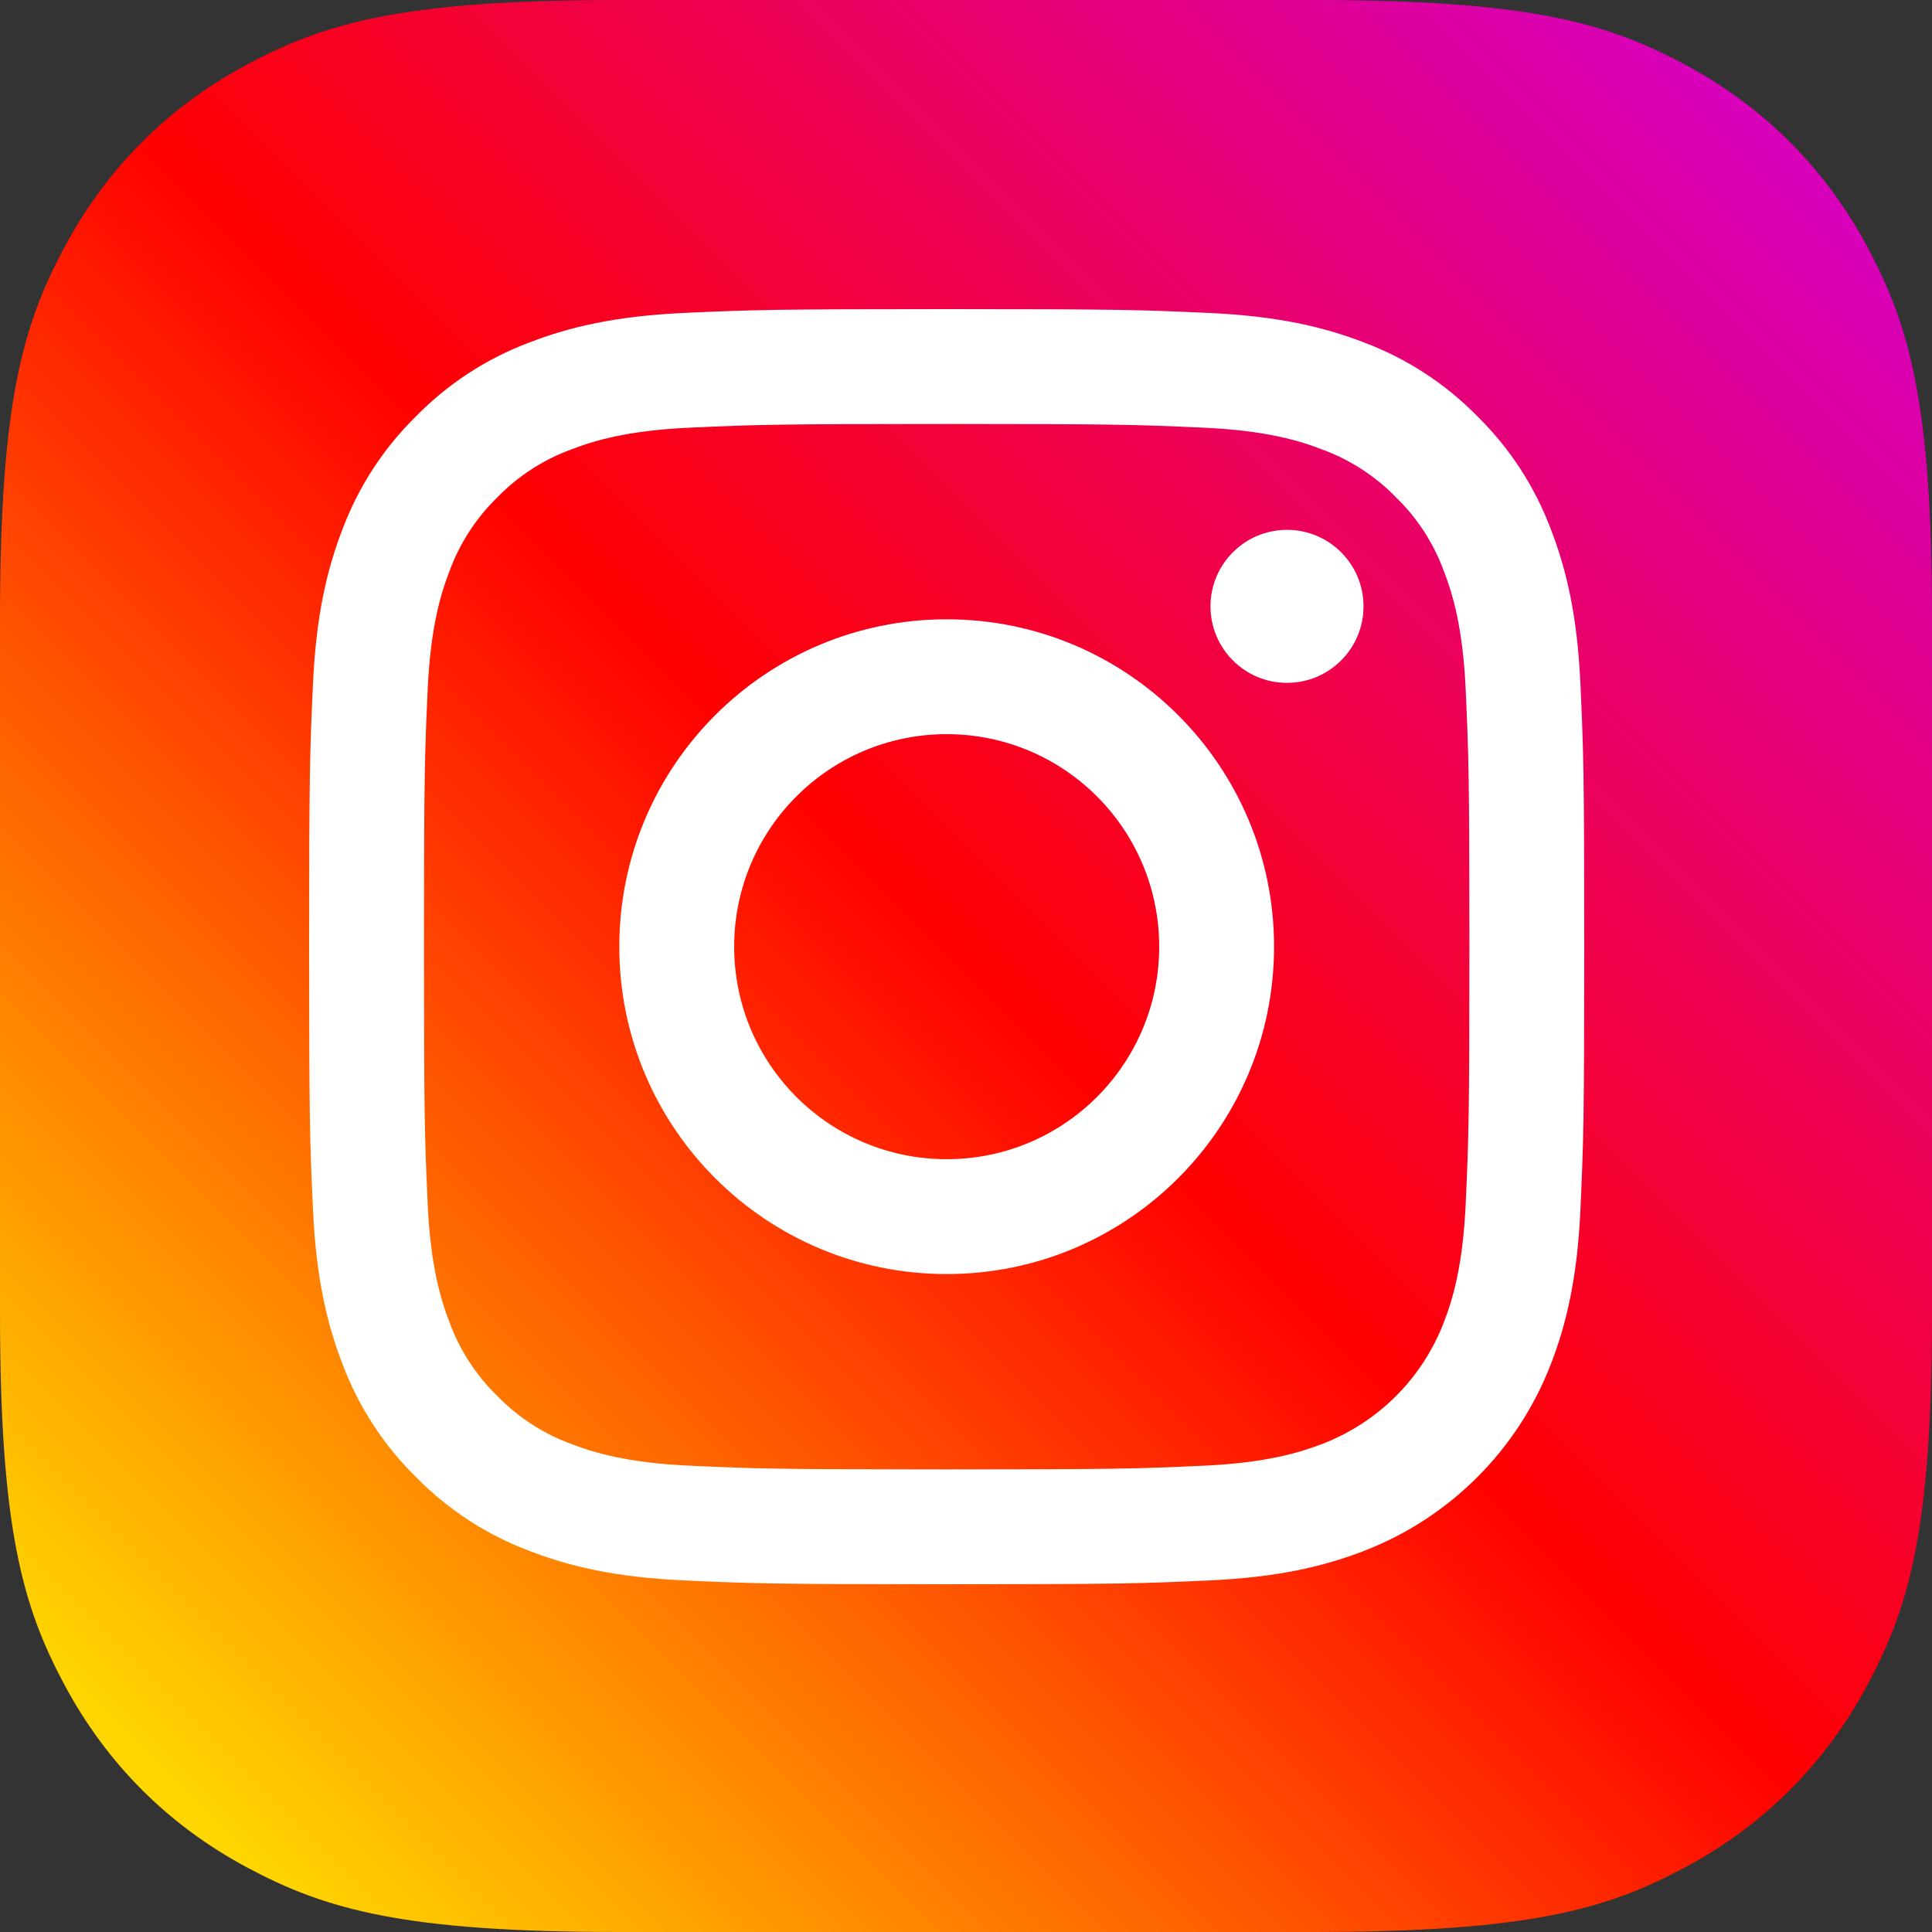 <?xml version="1.0" encoding="UTF-8"?> <svg xmlns="http://www.w3.org/2000/svg" xmlns:xlink="http://www.w3.org/1999/xlink" width="40px" height="40px" viewBox="0 0 40 40" version="1.1"><rect x="0" y="0" width="40" height="40" fill="#333333" stroke="none"/><title>instagram</title><defs><linearGradient x1="8.392%" y1="91.608%" x2="91.608%" y2="8.391%" id="linearGradient-1"><stop stop-color="#FFD600" offset="0%"></stop><stop stop-color="#FF0100" offset="50%"></stop><stop stop-color="#D800B9" offset="100%"></stop></linearGradient></defs><g id="Page-1" stroke="none" stroke-width="1" fill="none" fill-rule="evenodd"><g id="Main" transform="translate(-1191, -3608)" fill-rule="nonzero"><g id="instagram" transform="translate(1191, 3608)"><path d="M12.819,-5.17920154e-16 L27.181,5.17920154e-16 C31.638,-3.00926524e-16 33.255,0.464 34.884,1.336 C36.514,2.207 37.793,3.486 38.664,5.116 C39.536,6.745 40,8.362 40,12.819 L40,27.181 C40,31.638 39.536,33.255 38.664,34.884 C37.793,36.514 36.514,37.793 34.884,38.664 C33.255,39.536 31.638,40 27.181,40 L12.819,40 C8.362,40 6.745,39.536 5.116,38.664 C3.486,37.793 2.207,36.514 1.336,34.884 C0.464,33.255 2.00617683e-16,31.638 -3.45280103e-16,27.181 L3.45280103e-16,12.819 C-2.00617683e-16,8.362 0.464,6.745 1.336,5.116 C2.207,3.486 3.486,2.207 5.116,1.336 C6.745,0.464 8.362,3.00926524e-16 12.819,-5.17920154e-16 Z" id="Rectangle-Copy-11" fill="url(#linearGradient-1)"></path><g id="001-instagram-copy" transform="translate(6.4, 6.4)" fill="#FFFFFF"><path d="M26.321,7.758 C26.257,6.353 26.033,5.393 25.707,4.554 C25.376,3.673 24.856,2.875 24.185,2.216 C23.525,1.544 22.727,1.024 21.847,0.693 C21.007,0.367 20.048,0.144 18.642,0.08 C17.235,0.015 16.785,0 13.2,0 C9.615,0 9.166,0.015 7.758,0.079 C6.353,0.144 5.393,0.367 4.554,0.693 C3.673,1.024 2.875,1.544 2.216,2.216 C1.544,2.875 1.024,3.673 0.693,4.553 C0.367,5.393 0.144,6.353 0.08,7.758 C0.015,9.166 0,9.615 0,13.2 C0,16.785 0.015,17.235 0.08,18.642 C0.144,20.047 0.367,21.007 0.693,21.847 C1.025,22.727 1.544,23.525 2.216,24.184 C2.875,24.856 3.673,25.376 4.554,25.707 C5.393,26.033 6.353,26.256 7.758,26.321 C9.166,26.385 9.615,26.4 13.2,26.4 C16.785,26.4 17.235,26.385 18.643,26.321 C20.048,26.256 21.007,26.033 21.847,25.707 C23.62,25.021 25.022,23.62 25.707,21.847 C26.034,21.007 26.257,20.047 26.321,18.642 C26.385,17.235 26.4,16.785 26.4,13.2 C26.4,9.615 26.385,9.166 26.321,7.758 Z M23.945,18.534 C23.886,19.821 23.671,20.52 23.49,20.985 C23.046,22.137 22.136,23.046 20.985,23.491 C20.52,23.671 19.821,23.886 18.534,23.945 C17.142,24.009 16.725,24.022 13.2,24.022 C9.675,24.022 9.258,24.009 7.866,23.945 C6.579,23.886 5.88,23.671 5.415,23.491 C4.842,23.279 4.323,22.942 3.897,22.503 C3.459,22.077 3.121,21.559 2.91,20.985 C2.729,20.52 2.514,19.821 2.455,18.534 C2.392,17.142 2.378,16.725 2.378,13.2 C2.378,9.676 2.392,9.258 2.455,7.866 C2.514,6.579 2.729,5.88 2.91,5.415 C3.121,4.842 3.459,4.323 3.897,3.897 C4.323,3.459 4.842,3.121 5.415,2.91 C5.88,2.729 6.579,2.514 7.866,2.455 C9.258,2.392 9.676,2.378 13.2,2.378 L13.2,2.378 C16.725,2.378 17.142,2.392 18.534,2.455 C19.821,2.514 20.52,2.729 20.985,2.91 C21.558,3.122 22.077,3.459 22.503,3.897 C22.941,4.323 23.279,4.842 23.49,5.415 C23.671,5.88 23.886,6.579 23.945,7.866 C24.008,9.258 24.022,9.676 24.022,13.2 C24.022,16.725 24.008,17.142 23.945,18.534 Z" id="Shape"></path><path d="M13.2,6.422 C9.456,6.422 6.422,9.457 6.422,13.2 C6.422,16.944 9.456,19.978 13.2,19.978 C16.944,19.978 19.978,16.944 19.978,13.2 C19.978,9.457 16.944,6.422 13.2,6.422 Z M13.2,17.6 C10.77,17.6 8.8,15.63 8.8,13.2 C8.8,10.77 10.77,8.8 13.2,8.8 C15.63,8.8 17.6,10.77 17.6,13.2 C17.6,15.63 15.63,17.6 13.2,17.6 Z" id="Shape"></path><path d="M20.246,7.738 C19.371,7.738 18.662,7.029 18.662,6.154 C18.662,5.279 19.371,4.57 20.246,4.57 C21.121,4.57 21.83,5.279 21.83,6.154 C21.83,7.029 21.121,7.738 20.246,7.738 Z" id="Path"></path></g></g></g></g></svg> 